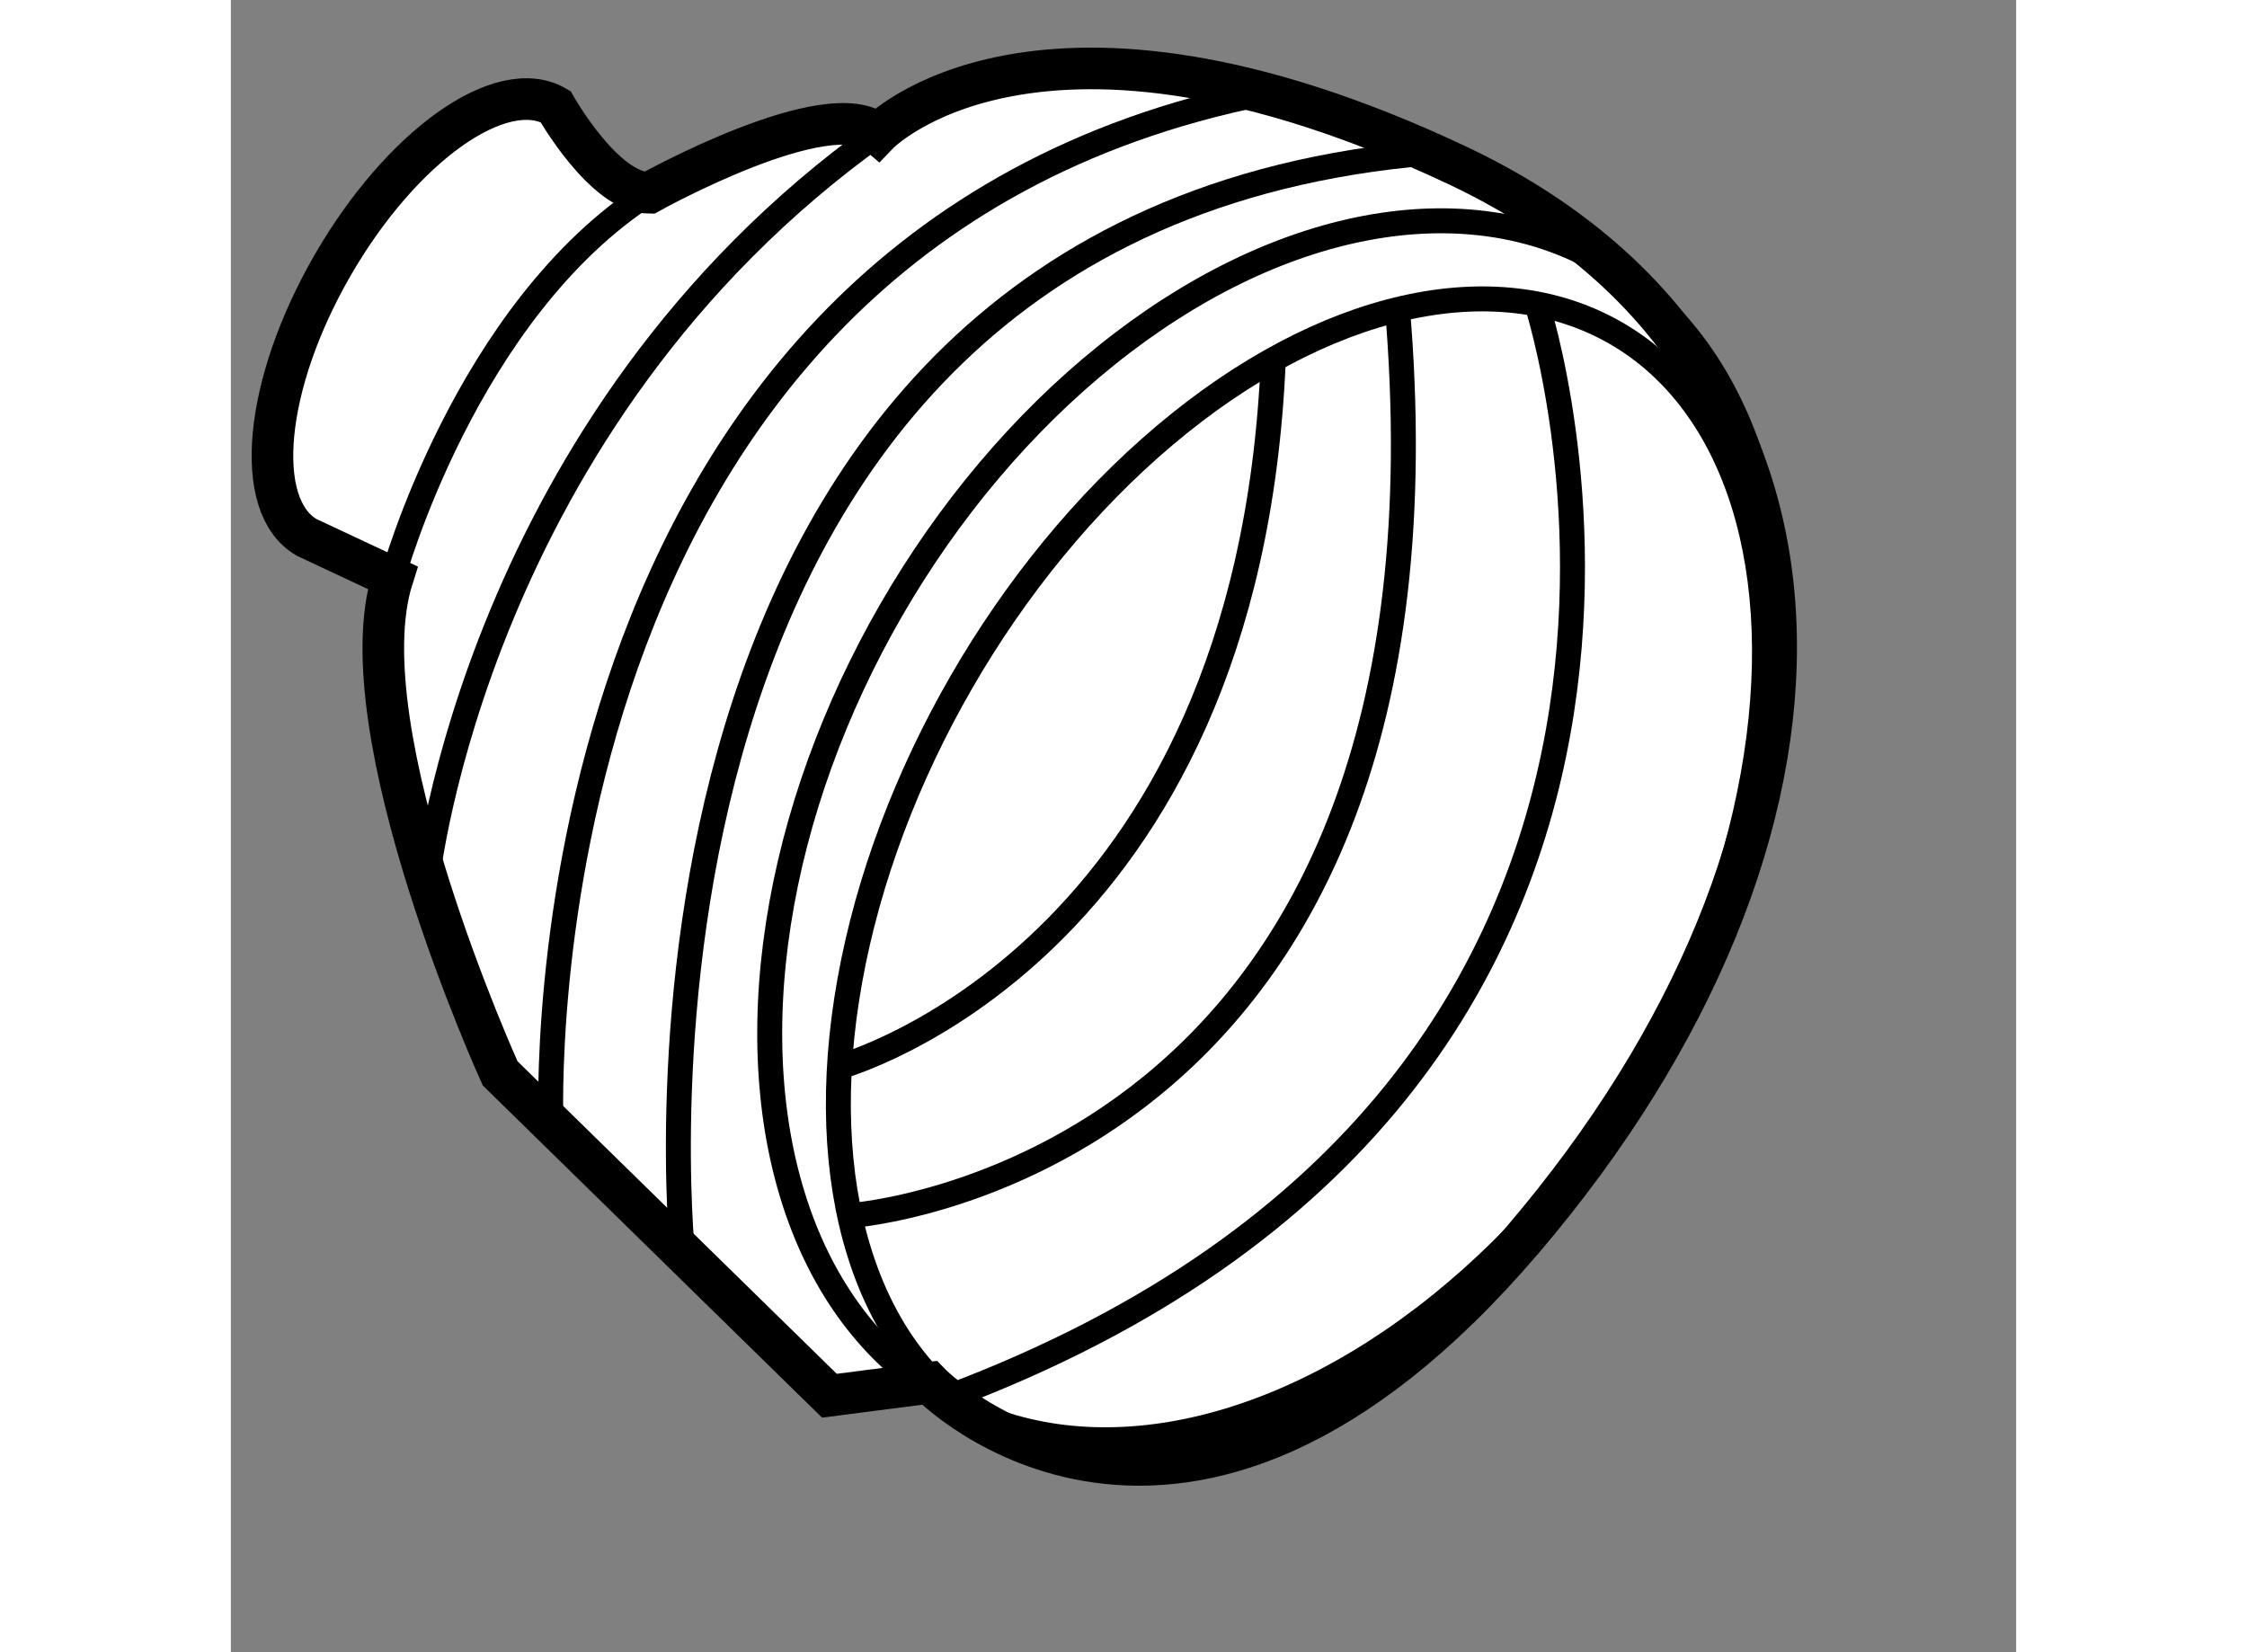 <?xml version="1.0" encoding="utf-8"?>
<!-- Generator: Adobe Illustrator 15.1.0, SVG Export Plug-In . SVG Version: 6.00 Build 0)  -->
<!DOCTYPE svg PUBLIC "-//W3C//DTD SVG 1.1//EN" "http://www.w3.org/Graphics/SVG/1.1/DTD/svg11.dtd">
<svg version="1.1" xmlns="http://www.w3.org/2000/svg" xmlns:xlink="http://www.w3.org/1999/xlink" x="0px" y="0px" width="244.8px"
	 height="180px" viewBox="108.217 116.963 21.46 19.86" enable-background="new 0 0 244.8 180" xml:space="preserve">
	
<rect x="108.217" y="116.963" width="21.46" height="19.86" fill="#808080" stroke="none"/>
	
<g><path fill="#FFFFFF" stroke="#000000" stroke-width="0.5" d="M109.129,123.423c-0.654-0.377-0.514-1.843,0.312-3.273			s2.025-2.284,2.678-1.907c0,0,0.585,1.038,1.127,1.038c0,0,2.167-1.208,2.75-0.708c0,0,1.917-2,6.958,0.375			c5.042,2.375,4.917,8.083,0.792,12.917c-4.125,4.833-7.132,1.72-7.132,1.72l-1.202,0.155l-3.958-3.875			c0,0-1.875-4.125-1.292-5.958L109.129,123.423z"></path><path fill="none" stroke="#000000" stroke-width="0.3" d="M110.162,123.906c0,0,0.875-3.208,3.083-4.625"></path><path fill="none" stroke="#000000" stroke-width="0.3" d="M112.065,130.462c0,0-0.453-10.577,8.572-12.379"></path><path fill="none" stroke="#000000" stroke-width="0.3" d="M110.578,127.531c0,0,0.585-5.501,5.418-8.959"></path><ellipse transform="matrix(0.5 -0.866 0.866 0.5 -49.885 168.623)" fill="none" stroke="#000000" stroke-width="0.3" cx="121.089" cy="127.513" rx="7.562" ry="4.717"></ellipse><ellipse transform="matrix(0.5 -0.866 0.866 0.5 -49.559 168.041)" fill="none" stroke="#000000" stroke-width="0.3" cx="120.748" cy="126.94" rx="7.887" ry="5.299"></ellipse><path fill="none" stroke="#000000" stroke-width="0.3" d="M113.645,132.009c0,0-1.254-12.356,8.986-13.209"></path><path fill="none" stroke="#000000" stroke-width="0.3" d="M123.914,120.612c0,0,3.053,9.366-7.11,13.158"></path><path fill="none" stroke="#000000" stroke-width="0.3" d="M115.661,131.575c0,0,7.481-0.508,6.574-10.964"></path><path fill="none" stroke="#000000" stroke-width="0.3" d="M115.537,129.786c0,0,4.911-1.34,5.211-8.501"></path></g>


</svg>